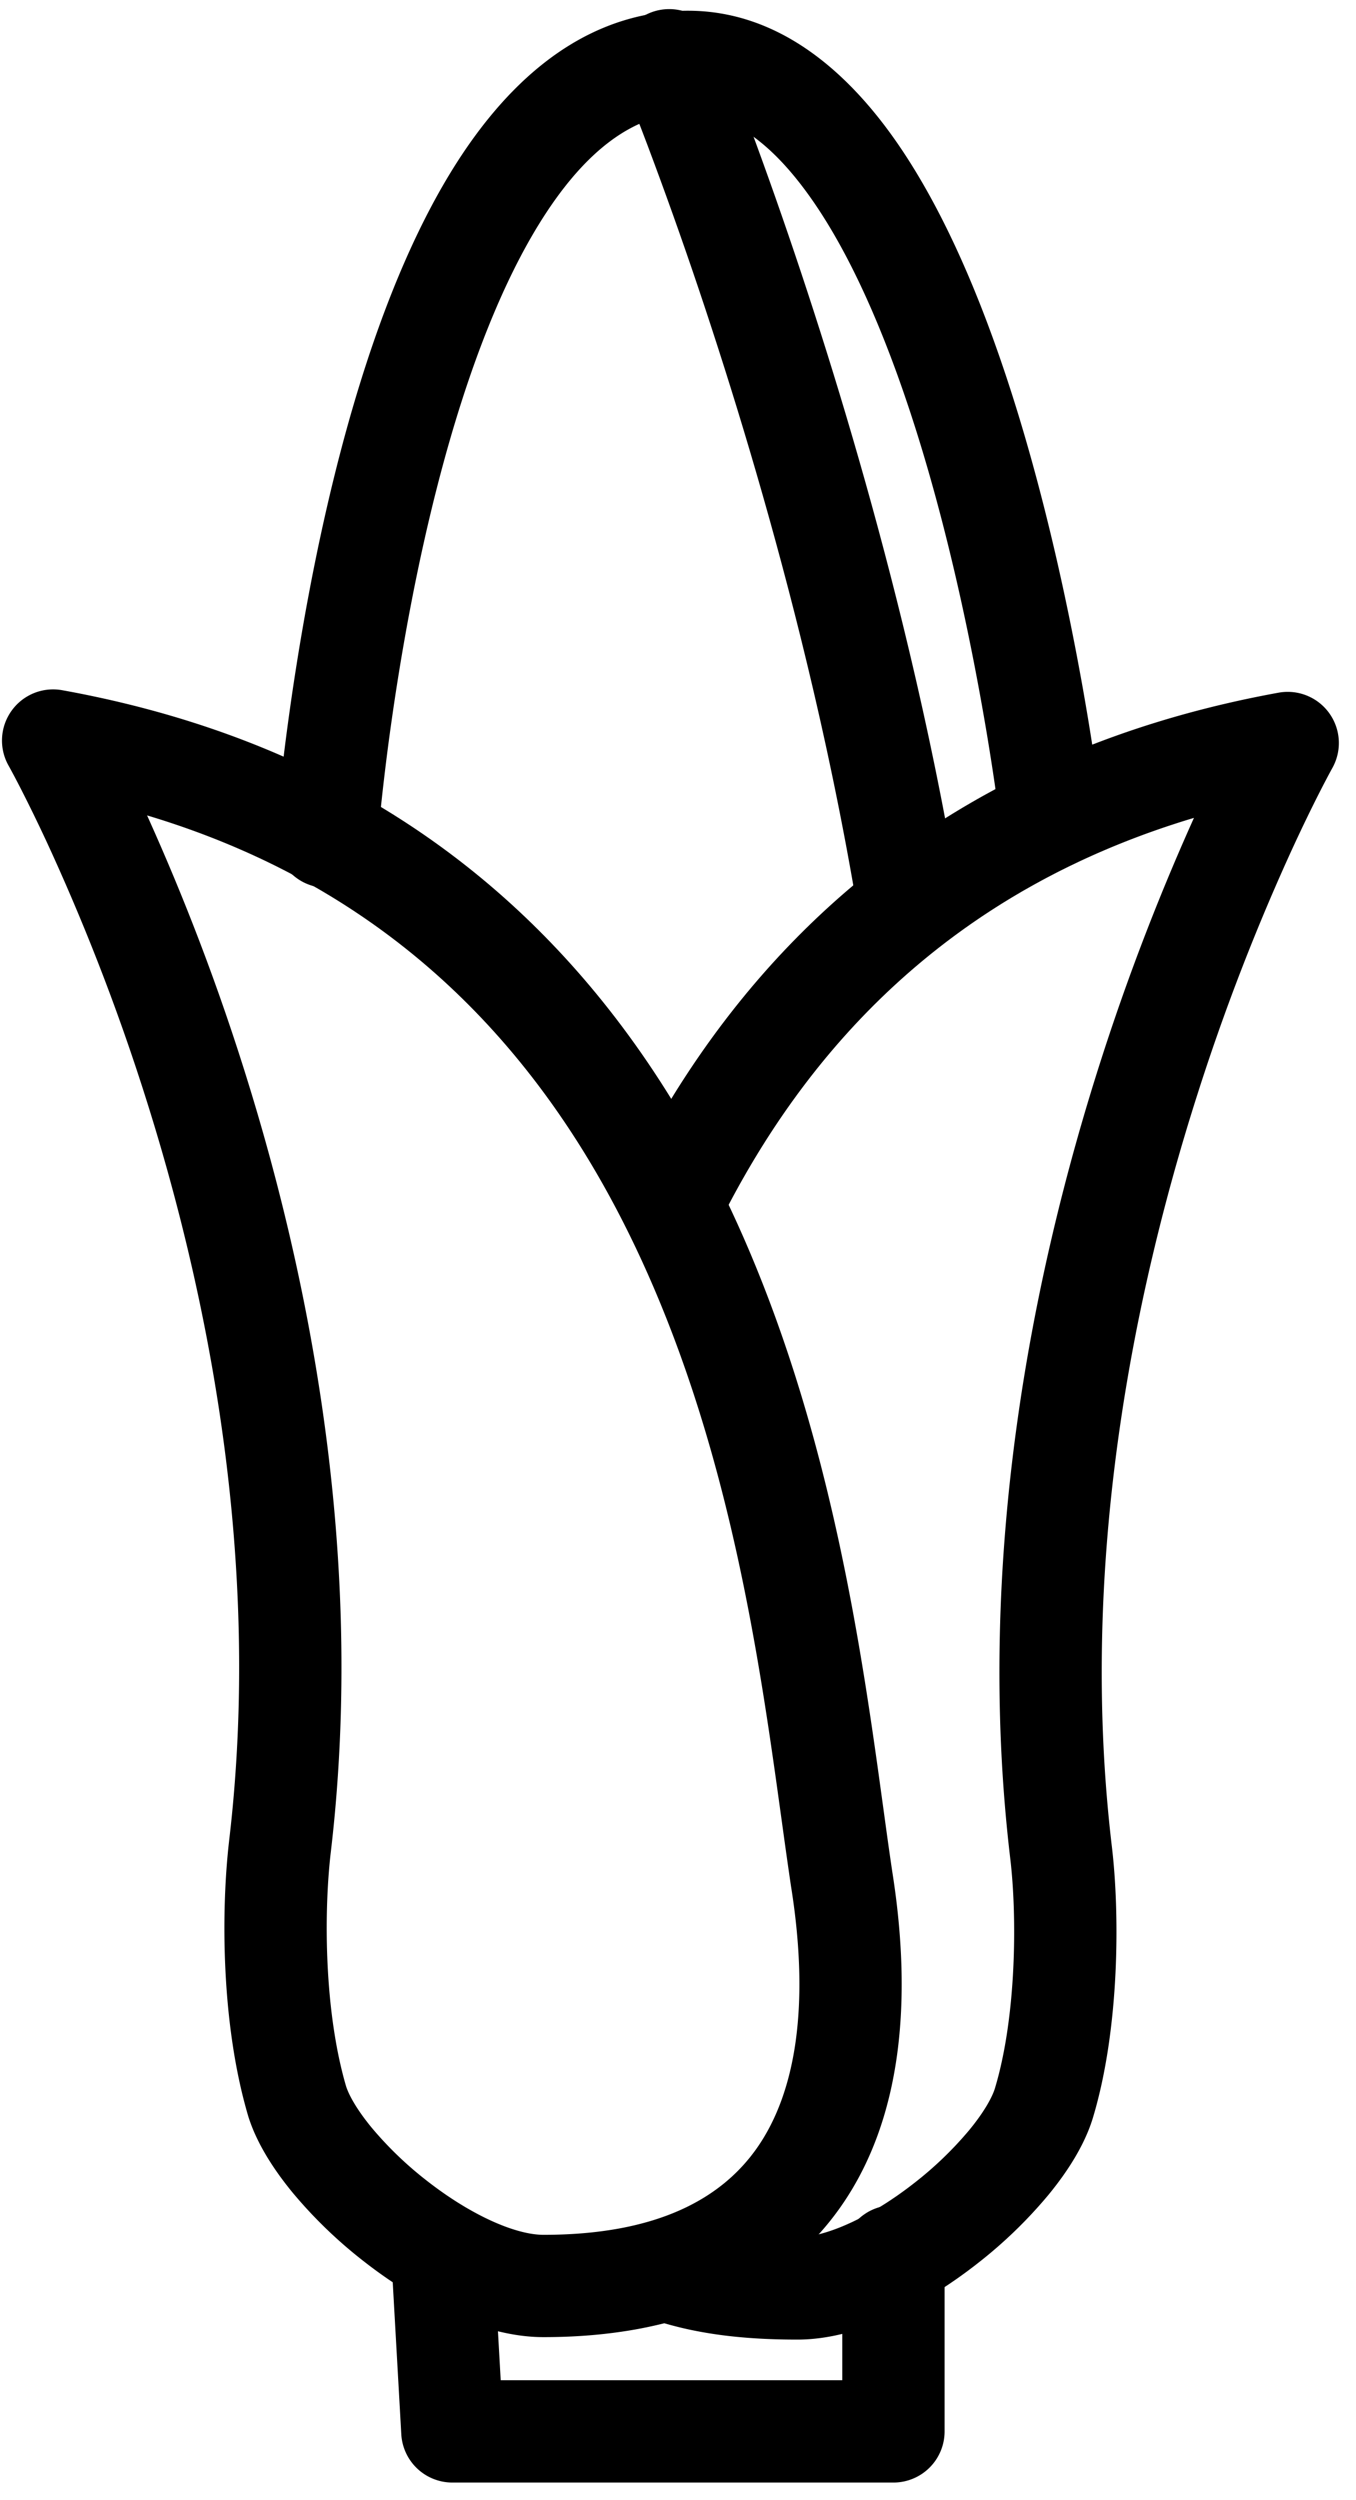 <svg xmlns="http://www.w3.org/2000/svg" width="51" height="94" fill="none"><path fill="#000" fill-rule="evenodd" d="M.432 26.73a1.92 1.92 0 0 1 1.91-.777c13.833 2.501 21.281 10.957 25.415 20.112 3.528 7.813 4.686 16.252 5.461 21.894.12.875.231 1.683.34 2.412.776 4.903.338 9.308-1.893 12.541-2.297 3.33-6.173 4.967-11.222 4.967-2.37 0-4.907-1.394-6.796-2.878a17.3 17.3 0 0 1-2.64-2.554c-.717-.872-1.357-1.865-1.67-2.872l-.008-.028c-1.025-3.484-1.01-7.75-.714-10.309v-.006c1.254-10.566-.804-20.677-3.211-28.195a82 82 0 0 0-3.457-8.965 60 60 0 0 0-1.186-2.457 36 36 0 0 0-.414-.783l-.02-.035-.004-.007a1.92 1.92 0 0 1 .109-2.06m5.1 3.931a86 86 0 0 1 3.536 9.202c2.504 7.82 4.71 18.514 3.369 29.82-.26 2.255-.245 5.948.579 8.763.107.337.406.88.962 1.556a13.5 13.5 0 0 0 2.046 1.973c1.68 1.32 3.36 2.057 4.419 2.057 4.218 0 6.691-1.328 8.055-3.305 1.429-2.07 1.964-5.309 1.259-9.763l-.003-.015c-.117-.785-.235-1.635-.36-2.54-.785-5.675-1.866-13.502-5.144-20.76-3.33-7.376-8.876-14.038-18.717-16.988" clip-rule="evenodd"/><path fill="#000" fill-rule="evenodd" d="M50.11 28.88v-.001a1.924 1.924 0 0 0-2.023-2.833c-12.926 2.35-20.34 9.854-24.55 18.371a1.924 1.924 0 0 0 3.45 1.705c3.318-6.713 8.758-12.628 17.919-15.369a87 87 0 0 0-3.544 9.251c-2.503 7.842-4.709 18.56-3.367 29.867v.002c.26 2.163.242 5.946-.578 8.66-.106.336-.404.882-.964 1.562a13.5 13.5 0 0 1-2.046 1.973c-1.68 1.32-3.36 2.056-4.418 2.056-1.736 0-3.087-.175-4.211-.55a1.924 1.924 0 0 0-1.217 3.65c1.656.553 3.456.748 5.427.748 2.371 0 4.907-1.394 6.796-2.879a17.3 17.3 0 0 0 2.64-2.553c.718-.872 1.357-1.865 1.67-2.872l.004-.013c1.03-3.402 1.014-7.77.718-10.238-1.254-10.566.804-20.7 3.212-28.243a82 82 0 0 1 3.457-8.998c.488-1.072.9-1.906 1.187-2.467a36 36 0 0 1 .414-.787l.02-.035z" clip-rule="evenodd"/><path fill="#000" fill-rule="evenodd" d="M16.535 82.922c1.06-.06 1.969.752 2.029 1.813l.268 4.764h12.847v-4.656a1.924 1.924 0 0 1 3.848 0v6.58a1.924 1.924 0 0 1-1.924 1.924h-16.59a1.924 1.924 0 0 1-1.92-1.816l-.371-6.58a1.924 1.924 0 0 1 1.813-2.029M30.495 7.445c-1.689-2.393-3.354-3.345-5.037-3.172-1.834.188-3.563 1.537-5.163 4.116-1.578 2.545-2.803 5.937-3.727 9.43-.918 3.469-1.51 6.921-1.873 9.517a89 89 0 0 0-.465 3.98l-.02.221-.003.055-.001.012v.002a1.924 1.924 0 0 1-3.837-.292l1.918.146-1.918-.147v-.007l.002-.018.005-.066.021-.247c.02-.214.048-.525.09-.918.08-.787.209-1.908.397-3.254.376-2.687.994-6.302 1.964-9.969.965-3.644 2.307-7.457 4.177-10.473 1.85-2.982 4.453-5.548 8.04-5.916 3.74-.384 6.57 1.942 8.574 4.78 2.022 2.865 3.538 6.687 4.666 10.381 1.136 3.725 1.92 7.467 2.419 10.265a100 100 0 0 1 .678 4.363l.032.26.009.068.002.02v.006l-1.91.223 1.91-.222a1.924 1.924 0 0 1-3.821.444l-.002-.016-.007-.058a48 48 0 0 0-.154-1.145 96 96 0 0 0-.526-3.267c-.483-2.711-1.234-6.29-2.31-9.818-1.086-3.557-2.46-6.918-4.13-9.284" clip-rule="evenodd"/><path fill="#000" fill-rule="evenodd" d="M24.43.49a1.924 1.924 0 0 1 2.516 1.037l-1.777.74 1.777-.74.005.014.015.036a43 43 0 0 1 .263.652c.18.451.437 1.11.755 1.953.634 1.684 1.507 4.1 2.467 7.045 1.918 5.883 4.195 13.906 5.606 22.42a1.924 1.924 0 0 1-3.796.63c-1.369-8.26-3.587-16.085-5.469-21.857a163 163 0 0 0-2.41-6.882 112 112 0 0 0-.974-2.496l-.012-.03-.003-.007A1.924 1.924 0 0 1 24.43.49" clip-rule="evenodd"/></svg>